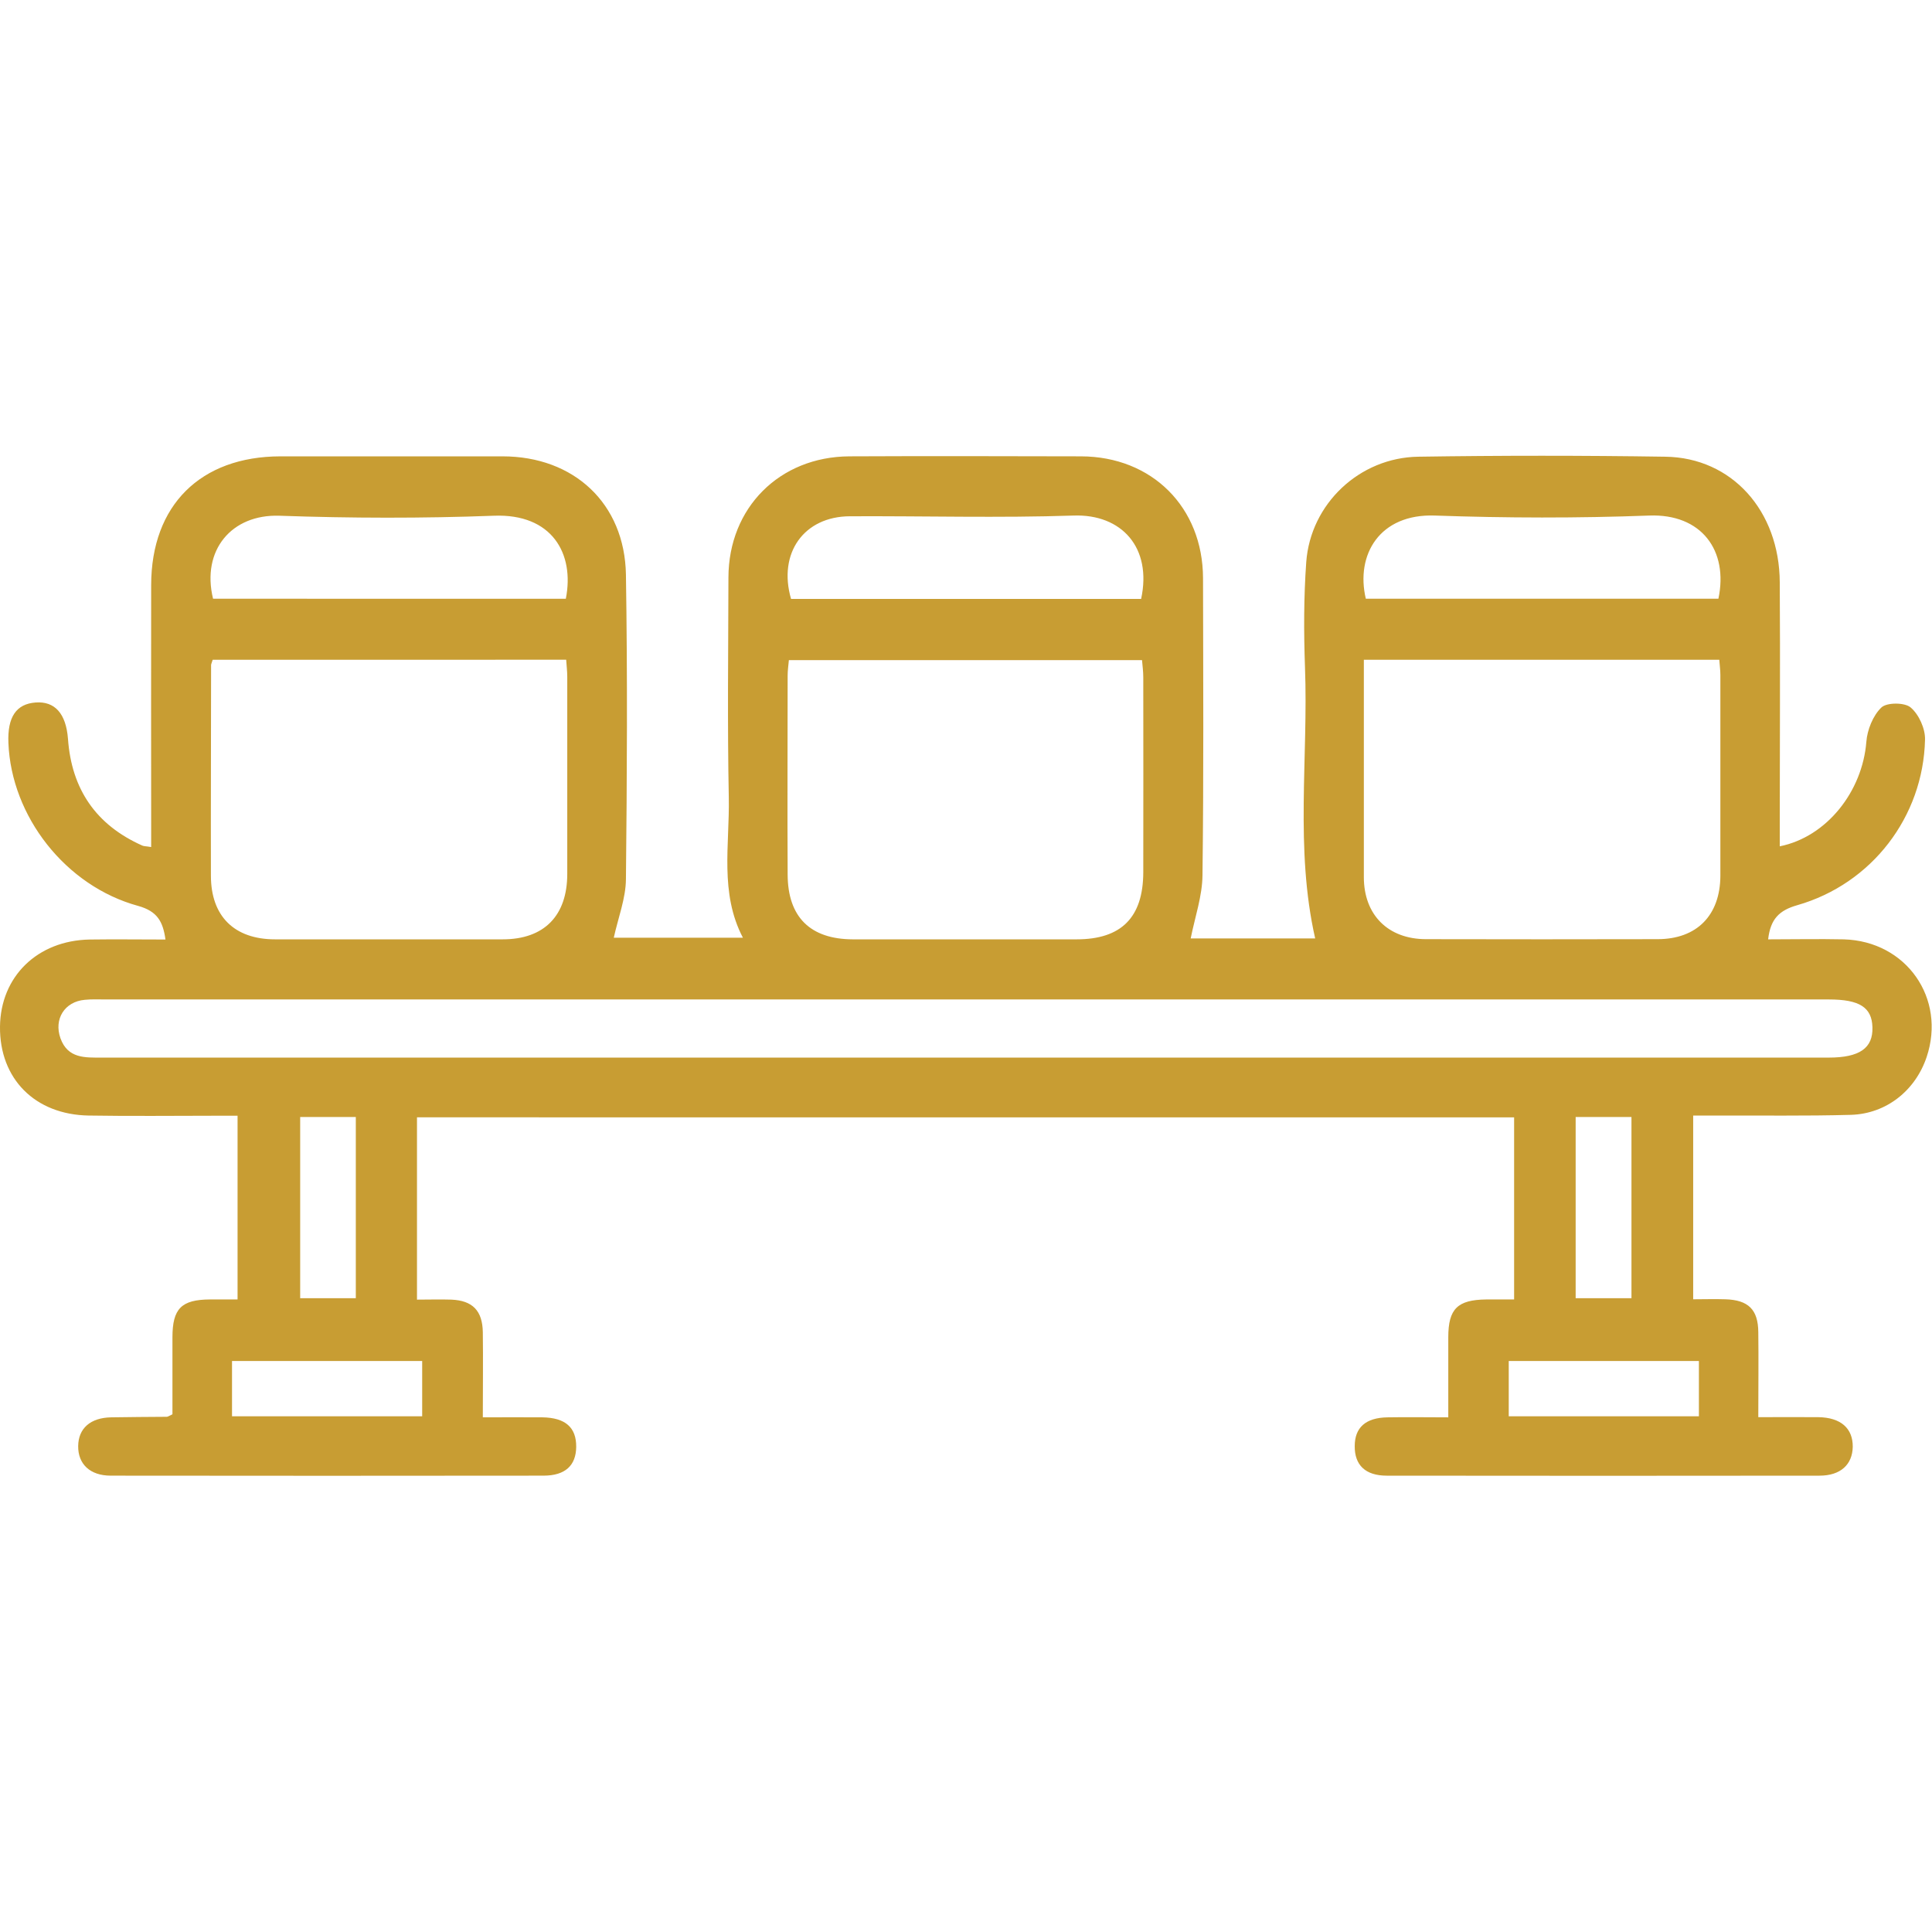 <?xml version="1.0" encoding="UTF-8"?><svg id="a" xmlns="http://www.w3.org/2000/svg" viewBox="0 0 108 108"><defs><style>.b{fill:#c89d33;}</style></defs><path class="b" d="M8.45,47.35c0-.48,0-.87,0-1.26,0-4.46-.01-8.92,0-13.39,.01-4.46,2.76-7.18,7.22-7.19,4.14,0,8.28,0,12.42,0,3.99,0,6.83,2.63,6.9,6.61,.09,5.67,.06,11.35,0,17.03-.01,1.07-.43,2.14-.68,3.27h7.22c-1.31-2.5-.74-5.2-.79-7.83-.08-4.1-.03-8.21-.02-12.31,.01-3.9,2.86-6.75,6.76-6.77,4.32-.02,8.63-.01,12.95,0,3.97,.01,6.81,2.85,6.82,6.81,.01,5.53,.04,11.07-.03,16.6-.01,1.17-.42,2.34-.66,3.54h6.96c-1.14-5.02-.38-10.11-.57-15.16-.07-1.96-.07-3.93,.07-5.88,.24-3.26,2.98-5.84,6.26-5.89,4.6-.07,9.21-.07,13.81,0,3.72,.05,6.38,3.02,6.4,7.02,.03,4.53,0,9.07,0,13.6,0,.38,0,.75,0,1.16,2.63-.53,4.62-3.07,4.84-5.84,.05-.67,.37-1.47,.84-1.92,.3-.29,1.31-.29,1.64,0,.46,.39,.82,1.19,.8,1.8-.1,4.31-2.98,8.06-7.14,9.25-1.02,.29-1.5,.78-1.63,1.91,1.42,0,2.82-.03,4.23,0,3.5,.1,5.73,3.3,4.63,6.58-.63,1.87-2.25,3.17-4.23,3.23-2.53,.07-5.07,.03-7.6,.04-.38,0-.77,0-1.22,0v10.27c.61,0,1.2-.02,1.8,0,1.28,.04,1.83,.57,1.84,1.84,.02,1.53,0,3.06,0,4.75,1.17,0,2.26-.01,3.36,0,1.25,.02,1.93,.62,1.92,1.66-.02,.99-.68,1.61-1.86,1.61-8.06,.01-16.13,.01-24.19,0-1.2,0-1.8-.6-1.79-1.65,0-1.04,.61-1.59,1.83-1.61,1.1-.02,2.19,0,3.4,0,0-1.57,0-3.03,0-4.48,0-1.59,.52-2.09,2.12-2.11,.5,0,.99,0,1.56,0v-10.18H23.31v10.19c.66,0,1.29-.02,1.92,0,1.19,.05,1.74,.62,1.76,1.82,.02,1.53,0,3.06,0,4.76,1.15,0,2.24-.01,3.33,0,1.29,.02,1.9,.57,1.89,1.65-.01,1.04-.61,1.61-1.83,1.61-8.06,.01-16.13,.01-24.19,0-1.16,0-1.83-.65-1.82-1.65,.01-.99,.68-1.59,1.85-1.61,1.03-.02,2.07-.02,3.1-.03,.06,0,.13-.05,.32-.14,0-1.39,0-2.85,0-4.3,0-1.61,.5-2.11,2.1-2.12,.49,0,.98,0,1.54,0v-10.27c-.39,0-.77,0-1.15,0-2.39,0-4.78,.03-7.17-.01C1.95,62.31-.03,60.3,0,57.39c.03-2.8,2.09-4.82,5.02-4.87,1.39-.02,2.78,0,4.23,0-.14-1-.45-1.58-1.53-1.88-4.06-1.11-7.09-5.01-7.25-9.11-.06-1.45,.44-2.18,1.52-2.26,1.07-.08,1.7,.61,1.81,2.03,.2,2.82,1.57,4.82,4.16,5.97,.09,.04,.2,.03,.49,.08Zm45.53,8.52c-16.02,0-32.04,0-48.06,0-.39,0-.79-.02-1.18,.02-1.13,.1-1.74,1.08-1.36,2.15,.41,1.14,1.38,1.08,2.31,1.08,32.18,0,64.36,0,96.54,0,1.72,0,2.48-.53,2.44-1.7-.03-1.11-.73-1.55-2.43-1.55-16.09,0-32.18,0-48.27,0ZM11.89,36.88c-.05,.17-.09,.24-.09,.3,0,3.92-.02,7.84-.01,11.77,0,2.27,1.31,3.56,3.59,3.56,4.24,0,8.48,0,12.72,0,2.32,0,3.61-1.32,3.61-3.66,0-3.67,0-7.35,0-11.02,0-.31-.04-.62-.06-.95H11.89Zm64.35,0c0,4.11,0,8.13,0,12.15,0,2.12,1.36,3.47,3.48,3.47,4.31,.01,8.63,.01,12.94,0,2.19,0,3.5-1.33,3.51-3.54,0-3.74,0-7.49,0-11.23,0-.27-.04-.55-.06-.85h-19.87Zm-32.14,.01c-.03,.32-.07,.6-.07,.87,0,3.71-.02,7.42,0,11.13,.01,2.38,1.27,3.61,3.64,3.62,4.17,0,8.34,0,12.51,0,2.5,0,3.72-1.22,3.73-3.74,.01-3.64,0-7.28,0-10.91,0-.31-.04-.62-.07-.96h-19.75Zm-12.47-3.42c.5-2.52-.77-4.77-4.03-4.64-3.99,.15-7.99,.14-11.98,0-2.67-.09-4.37,1.92-3.71,4.64H31.63Zm64.43,0c.57-2.7-.95-4.76-3.87-4.65-3.99,.15-7.99,.14-11.98,0-3.09-.11-4.44,2.19-3.86,4.65h19.71Zm-32.27,.01c.62-2.87-1.09-4.75-3.77-4.66-4.17,.14-8.34,.02-12.51,.04-2.57,.01-4.03,2.06-3.29,4.62h19.57ZM12.97,79.17h10.63v-3.09H12.97v3.09Zm82,0v-3.09h-10.63v3.09h10.63ZM19.89,62.44h-3.11v10.13h3.11v-10.13Zm71.31,0h-3.12v10.13h3.12v-10.13Z"/></svg>